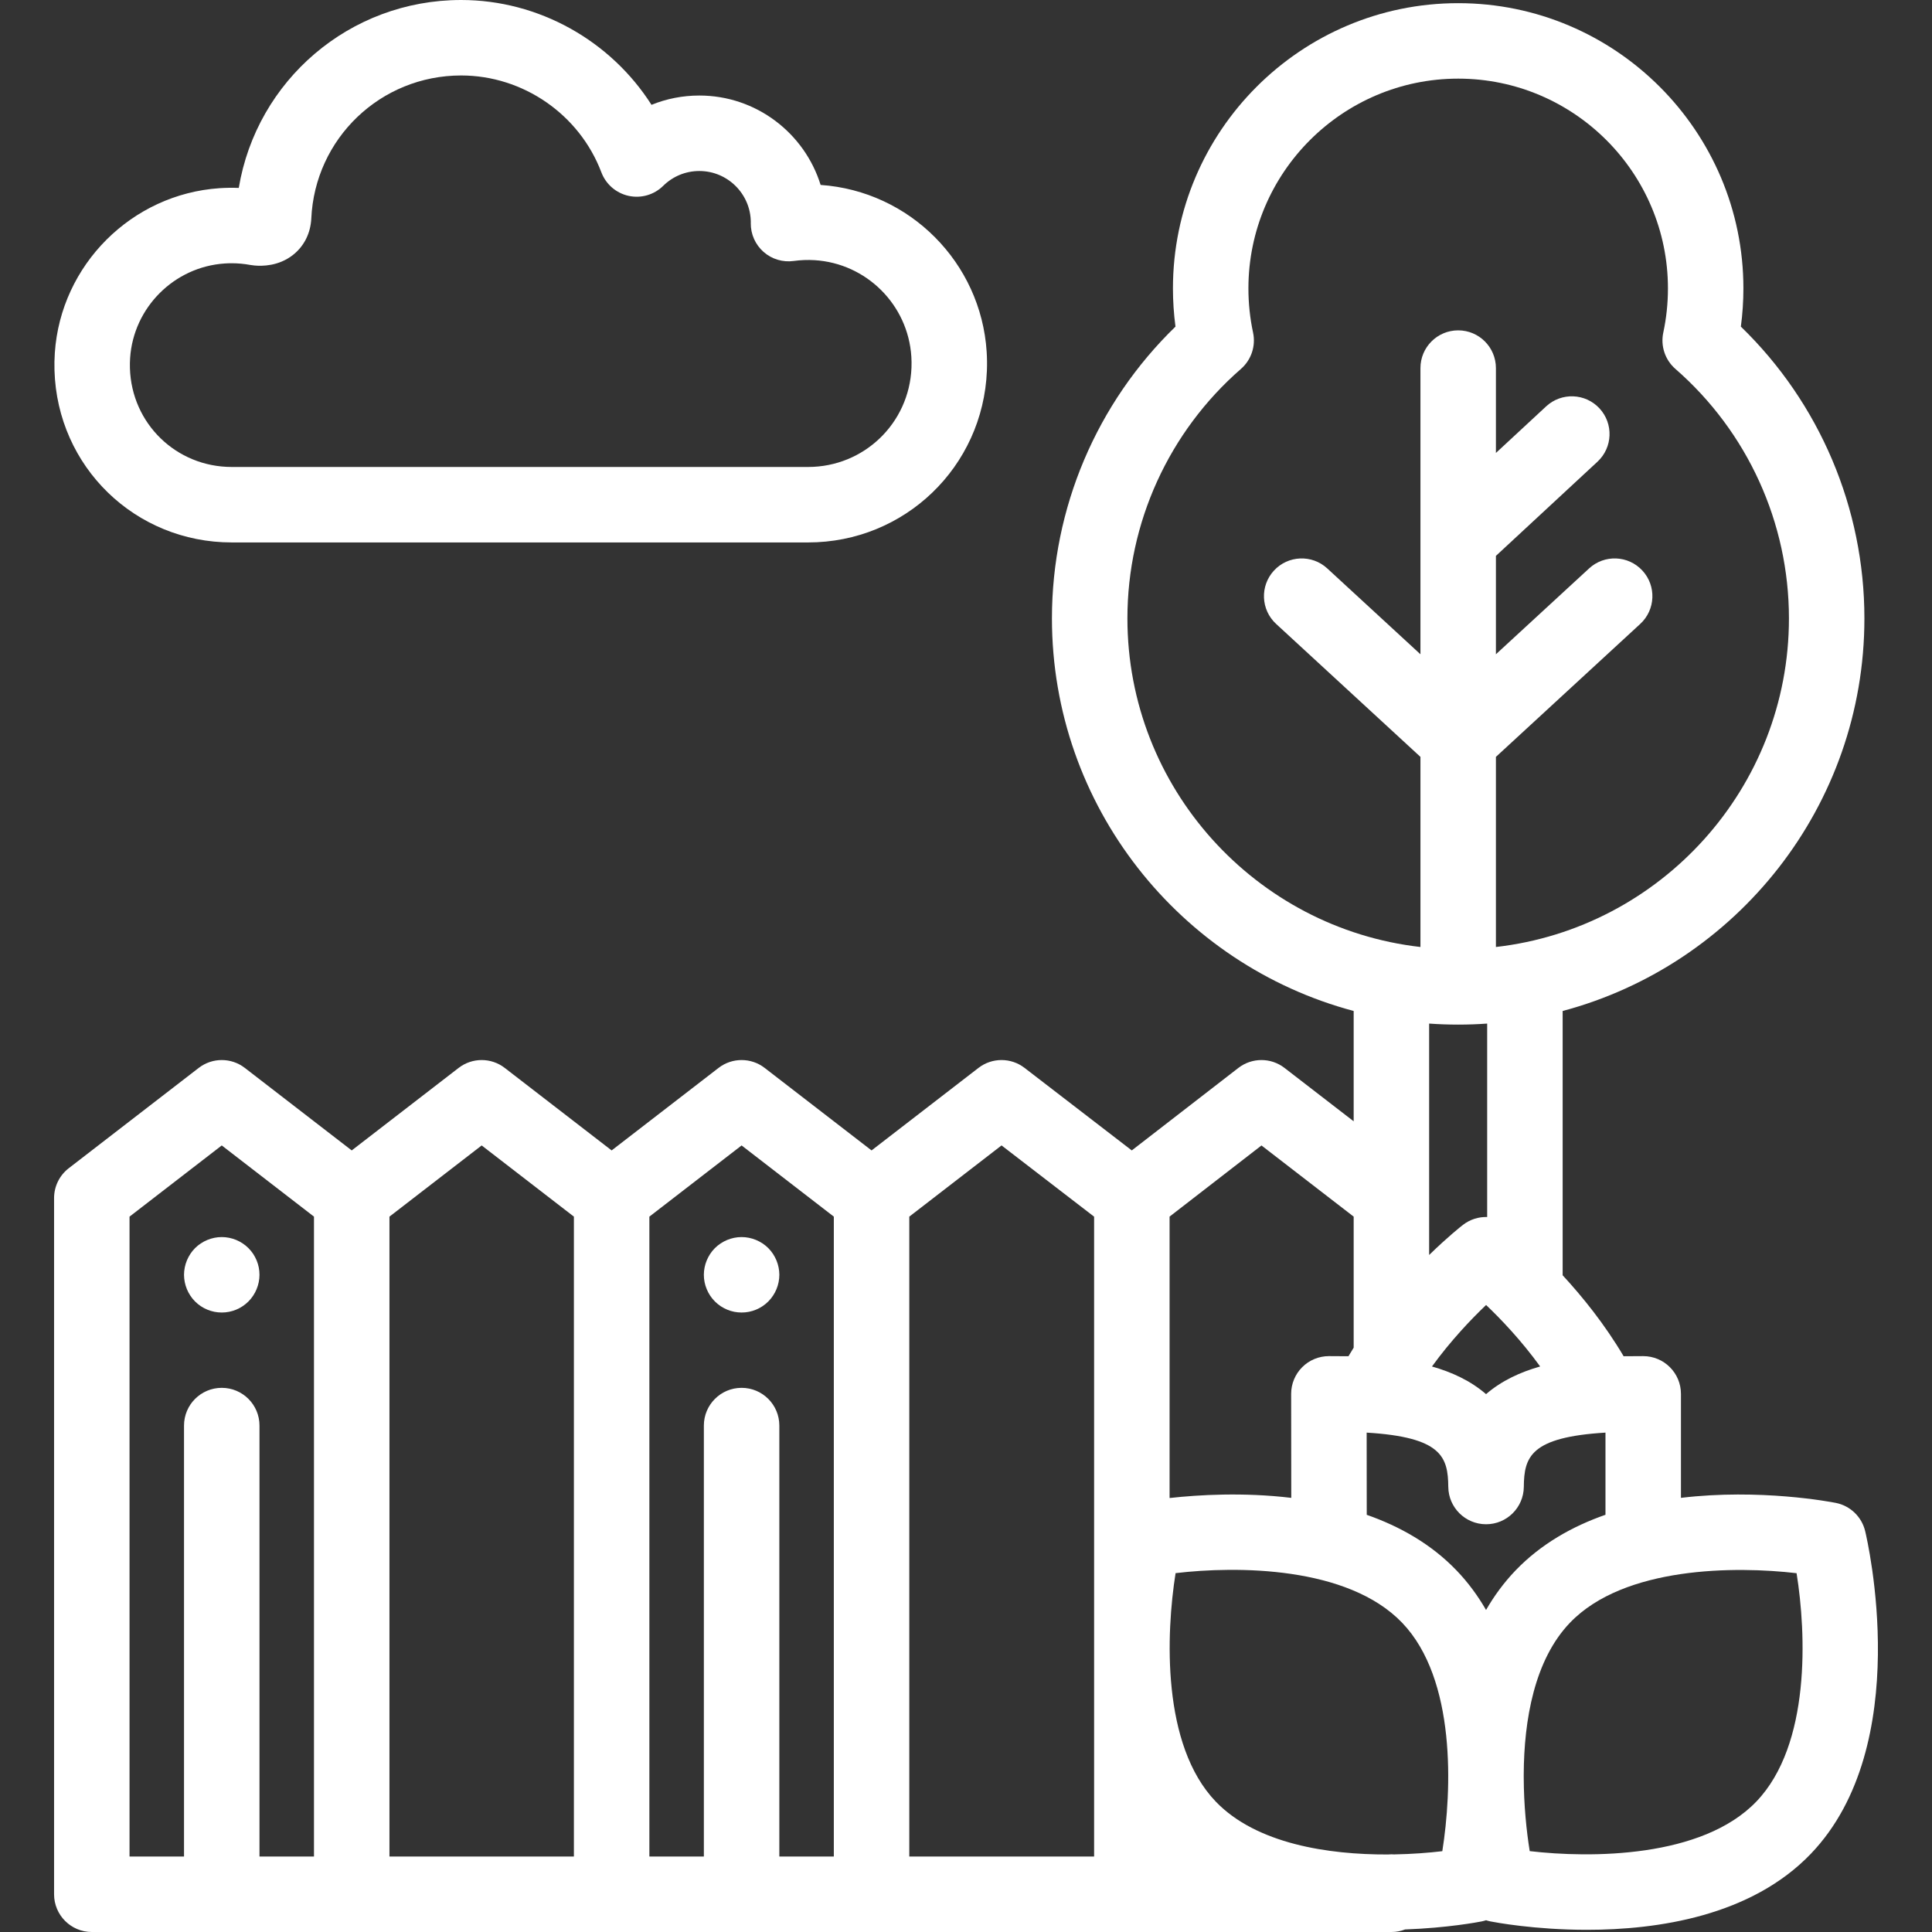 <?xml version="1.0" encoding="iso-8859-1"?>
<!-- Generator: Adobe Illustrator 19.0.0, SVG Export Plug-In . SVG Version: 6.00 Build 0)  -->
<svg version="1.1" id="Capa_1" xmlns="http://www.w3.org/2000/svg" xmlns:xlink="http://www.w3.org/1999/xlink" x="0px" y="0px"
	 viewBox="0 0 512 512" style="enable-background:new 0 0 512 512;" xml:space="preserve">
<rect x="0" y="0" width="512" height="512" fill="#333333" stroke="none"/>
<g>
	<g>
		<path fill="#FFFFFF" d="M261.477,93.221c-1.514-23.642-20.399-42.582-44.004-44.211c-4.253-13.708-17.053-23.693-32.141-23.693
			c-4.413,0-8.701,0.847-12.677,2.464C161.832,10.797,142.791,0,122.206,0c-29.585,0-54.194,21.351-58.93,49.802
			c-1.692-0.067-3.385-0.045-5.073,0.067C34.884,51.433,16.109,70.193,14.529,93.51c-0.104,1.543-0.134,3.097-0.09,4.617
			c0.735,25.585,21.37,45.626,46.976,45.626H214.15c0.002,0,0.001,0,0.003,0c25.554,0,46.368-19.993,47.386-45.519
			C261.604,96.571,261.583,94.884,261.477,93.221z M241.552,97.441c-0.587,14.754-12.624,26.312-27.402,26.311H61.414
			c-14.709,0-26.561-11.509-26.983-26.204c-0.026-0.884-0.009-1.791,0.053-2.691c0.905-13.374,11.678-24.135,25.059-25.032
			c0.606-0.041,1.214-0.062,1.822-0.062c1.67,0,3.343,0.153,4.993,0.458c0.344,0.064,0.688,0.109,1.032,0.136
			c2.114,0.208,6.454,0.175,10.222-2.771c2.745-2.145,4.447-5.282,4.82-8.862c0.021-0.173,0.037-0.346,0.048-0.518
			c0.005-0.076,0.01-0.151,0.013-0.227C83.429,36.683,100.873,20,122.206,20c16.412,0,31.349,10.319,37.167,25.678
			c1.199,3.164,3.915,5.506,7.22,6.228c3.302,0.719,6.748-0.276,9.156-2.653c2.571-2.538,5.974-3.935,9.581-3.935
			c7.484,0,13.579,6.058,13.642,13.528c-0.004,0.103-0.006,0.208-0.008,0.313c-0.028,2.908,1.211,5.685,3.396,7.606
			c2.184,1.92,5.087,2.794,7.979,2.396c1.83-0.254,3.693-0.325,5.529-0.214c13.743,0.837,24.769,11.822,25.648,25.551v0.001
			C241.578,95.475,241.591,96.466,241.552,97.441z"/>
	</g>
</g>
<g>
	<g>
		<path fill="#FFFFFF" d="M206.334,335.881c-0.13-0.64-0.32-1.271-0.57-1.87s-0.56-1.179-0.92-1.73c-0.36-0.54-0.78-1.06-1.24-1.52
			c-0.46-0.46-0.98-0.88-1.52-1.24c-0.549-0.359-1.129-0.67-1.73-0.92c-0.599-0.25-1.229-0.439-1.87-0.57
			c-1.29-0.26-2.62-0.26-3.91,0c-0.64,0.131-1.269,0.32-1.869,0.57c-0.6,0.25-1.18,0.561-1.73,0.92c-0.541,0.36-1.06,0.78-1.52,1.24
			c-0.46,0.46-0.881,0.981-1.24,1.52c-0.36,0.55-0.67,1.131-0.92,1.73s-0.44,1.23-0.57,1.87c-0.13,0.649-0.2,1.3-0.2,1.95
			c0,2.63,1.071,5.21,2.931,7.069c0.46,0.46,0.98,0.88,1.52,1.25c0.549,0.36,1.129,0.67,1.73,0.92c0.599,0.25,1.229,0.44,1.869,0.57
			c0.65,0.129,1.301,0.19,1.95,0.19c0.66,0,1.311-0.06,1.959-0.189c0.641-0.13,1.27-0.32,1.87-0.57c0.6-0.25,1.18-0.56,1.73-0.92
			c0.541-0.37,1.06-0.79,1.52-1.25c0.46-0.46,0.88-0.97,1.24-1.52c0.36-0.54,0.67-1.12,0.92-1.72c0.25-0.61,0.44-1.23,0.57-1.87
			c0.13-0.65,0.2-1.3,0.2-1.96C206.534,337.181,206.464,336.53,206.334,335.881z"/>
	</g>
</g>
<g>
	<g>
		<path fill="#FFFFFF" d="M68.575,335.88c-0.13-0.64-0.319-1.271-0.569-1.87s-0.561-1.179-0.92-1.73c-0.37-0.54-0.79-1.06-1.25-1.52
			c-0.46-0.46-0.971-0.88-1.521-1.24c-0.54-0.359-1.12-0.67-1.72-0.92c-0.61-0.25-1.24-0.439-1.87-0.57c-1.29-0.26-2.62-0.26-3.91,0
			c-0.64,0.131-1.269,0.32-1.87,0.57c-0.609,0.25-1.189,0.561-1.729,0.92c-0.55,0.36-1.061,0.78-1.521,1.24
			c-0.46,0.46-0.88,0.981-1.239,1.52c-0.36,0.55-0.67,1.131-0.92,1.73s-0.44,1.23-0.57,1.87c-0.13,0.649-0.2,1.3-0.2,1.95
			c0,0.66,0.07,1.31,0.2,1.96c0.13,0.64,0.32,1.26,0.57,1.87c0.25,0.6,0.56,1.18,0.92,1.72c0.359,0.55,0.779,1.06,1.239,1.52
			c0.46,0.46,0.971,0.88,1.521,1.25c0.54,0.36,1.12,0.67,1.729,0.92c0.6,0.25,1.23,0.44,1.87,0.57c0.64,0.129,1.3,0.19,1.95,0.19
			c0.651,0,1.31-0.06,1.959-0.191c0.63-0.13,1.26-0.32,1.87-0.57c0.6-0.25,1.18-0.56,1.72-0.92c0.55-0.37,1.061-0.79,1.521-1.25
			c1.86-1.859,2.93-4.439,2.93-7.069C68.765,337.18,68.705,336.529,68.575,335.88z"/>
	</g>
</g>
<g>
	<g>
		<path fill="#FFFFFF" d="M494.285,405.75c-0.914-3.795-3.953-6.712-7.783-7.469c-1.337-0.265-20.085-3.842-41.034-1.334v-27.559
			c0-5.522-4.478-10-10-10c-1.583,0-3.328,0-5.19,0.03c-5.009-8.473-10.904-15.768-16.16-21.459v-70.036
			c45.989-12.248,79.97-54.256,79.97-104.052c0-29.217-11.865-57.08-32.74-77.316c0.448-3.347,0.674-6.733,0.674-10.123
			c0-41.682-33.909-75.593-75.589-75.593c-41.681,0-75.59,33.911-75.59,75.593c0,3.39,0.227,6.776,0.674,10.123
			c-20.875,20.236-32.74,48.1-32.74,77.316c0,49.792,33.976,91.798,79.961,104.049v29.235l-18.331-14.148
			c-3.605-2.782-8.632-2.778-12.231,0.008l-28.24,21.858l-28.421-21.874c-3.602-2.771-8.614-2.768-12.21,0.009l-28.33,21.866
			l-28.331-21.866c-3.6-2.779-8.621-2.779-12.221,0l-28.33,21.866l-28.331-21.866c-3.6-2.779-8.621-2.779-12.221,0l-28.33,21.866
			L64.88,283.008c-3.6-2.779-8.621-2.779-12.221,0l-34.44,26.582c-2.453,1.894-3.89,4.817-3.89,7.916V502c0,5.522,4.478,10,10,10
			h344.409c1.276,0,2.497-0.24,3.619-0.676c11.291-0.403,19.417-1.955,20.281-2.126c0.404-0.08,0.798-0.184,1.183-0.31
			c0.384,0.126,0.779,0.23,1.183,0.31c0.993,0.197,11.594,2.222,25.57,2.222c18.709,0,43.466-3.63,59.302-20.131v0.001
			C507.539,462.464,494.839,408.053,494.285,405.75z M68.767,492V377.791c0-5.522-4.478-10-10-10c-5.522,0-10,4.478-10,10V492
			h-14.44V322.419l24.44-18.864l24.441,18.864V492H68.767z M103.209,492V322.419l24.44-18.864l24.441,18.864V492H103.209z
			 M220.972,492h-14.441V377.791c0-5.522-4.478-10-10-10c-5.522,0-10,4.478-10,10V492h-14.44V322.419l24.44-18.864l24.441,18.864
			V492z M240.972,492V322.419l24.449-18.87l24.529,18.879V492H240.972z M298.775,163.871c0-25.344,10.968-49.439,30.091-66.108
			c2.74-2.389,3.968-6.077,3.207-9.632c-0.817-3.816-1.231-7.753-1.231-11.699c0-30.654,24.938-55.593,55.59-55.593
			c30.651,0,55.589,24.938,55.589,55.593c0,3.946-0.414,7.883-1.231,11.699c-0.761,3.555,0.467,7.243,3.208,9.632
			c19.122,16.669,30.09,40.765,30.09,66.108c0,44.955-34.013,82.115-77.655,87.093v-50.386c0.049-0.043,0.098-0.087,0.146-0.132
			l38.101-35.102c4.063-3.742,4.321-10.068,0.579-14.13c-3.742-4.063-10.068-4.322-14.13-0.579l-24.696,22.752v-26.074
			l26.914-24.957c4.05-3.756,4.288-10.083,0.533-14.133c-3.757-4.05-10.084-4.285-14.133-0.533l-13.314,12.346V97.547
			c0-5.522-4.478-10-10-10c-5.522,0-10,4.478-10,10v75.842l-24.697-22.753c-4.063-3.743-10.389-3.482-14.13,0.579
			c-3.742,4.062-3.483,10.388,0.579,14.13l38.101,35.102c0.049,0.045,0.098,0.089,0.147,0.133v50.385
			C332.789,245.986,298.775,208.826,298.775,163.871z M393.827,345.835c3.981,3.79,9.336,9.402,14.329,16.294
			c-5.247,1.489-10.248,3.787-14.336,7.333c-4.087-3.544-9.086-5.841-14.331-7.33C384.479,355.26,389.843,349.636,393.827,345.835z
			 M378.736,332.588v-61.329c2.542,0.18,5.108,0.272,7.695,0.272c2.584,0,5.147-0.092,7.686-0.272v51.261
			c-2.262-0.068-4.543,0.63-6.431,2.094C387.332,324.889,383.714,327.723,378.736,332.588z M309.951,322.41l24.353-18.849
			l24.433,18.857v34.727c-0.467,0.748-0.927,1.505-1.381,2.272c-1.862-0.03-3.606-0.03-5.188-0.03c-2.654,0-5.199,1.055-7.075,2.933
			c-1.875,1.878-2.928,4.424-2.925,7.078l0.03,27.551c-12.674-1.521-24.545-0.813-32.247,0.042V322.41z M382.227,490.583
			c-3.668,0.437-8.038,0.773-12.768,0.854c-0.239-0.017-0.48-0.026-0.723-0.026c-0.315,0-0.627,0.015-0.936,0.044
			c-15.704,0.063-34.843-2.795-45.608-14.013v-0.001c-14.384-14.986-13.196-44.545-10.65-60.544
			c16.072-1.913,45.591-1.908,60.035,13.143C385.961,445.025,384.773,474.584,382.227,490.583z M393.818,426.661
			c-2.152-3.737-4.731-7.263-7.812-10.472c-6.713-6.994-15.027-11.675-23.804-14.748l-0.024-21.784
			c19.896,1.209,21.558,6.435,21.634,14.382c0.054,5.484,4.53,9.903,10.016,9.903c5.486,0,9.946-4.418,10-9.903
			c0.076-7.948,1.739-13.174,21.64-14.382v21.773c-8.79,3.073-17.117,7.757-23.838,14.759
			C398.55,419.398,395.97,422.925,393.818,426.661z M465.443,477.44c-14.384,14.989-43.965,15.012-60.052,13.126
			c-0.859-5.34-1.566-12.189-1.587-19.504c0.001-0.279,0.001-0.559,0-0.84c0.062-14.363,2.82-30.353,12.255-40.183
			c14.383-14.987,43.961-15.015,60.052-13.126C478.682,432.893,479.89,462.388,465.443,477.44z"/>
	</g>
</g>
<g>
</g>
<g>
</g>
<g>
</g>
<g>
</g>
<g>
</g>
<g>
</g>
<g>
</g>
<g>
</g>
<g>
</g>
<g>
</g>
<g>
</g>
<g>
</g>
<g>
</g>
<g>
</g>
<g>
</g>
</svg>
